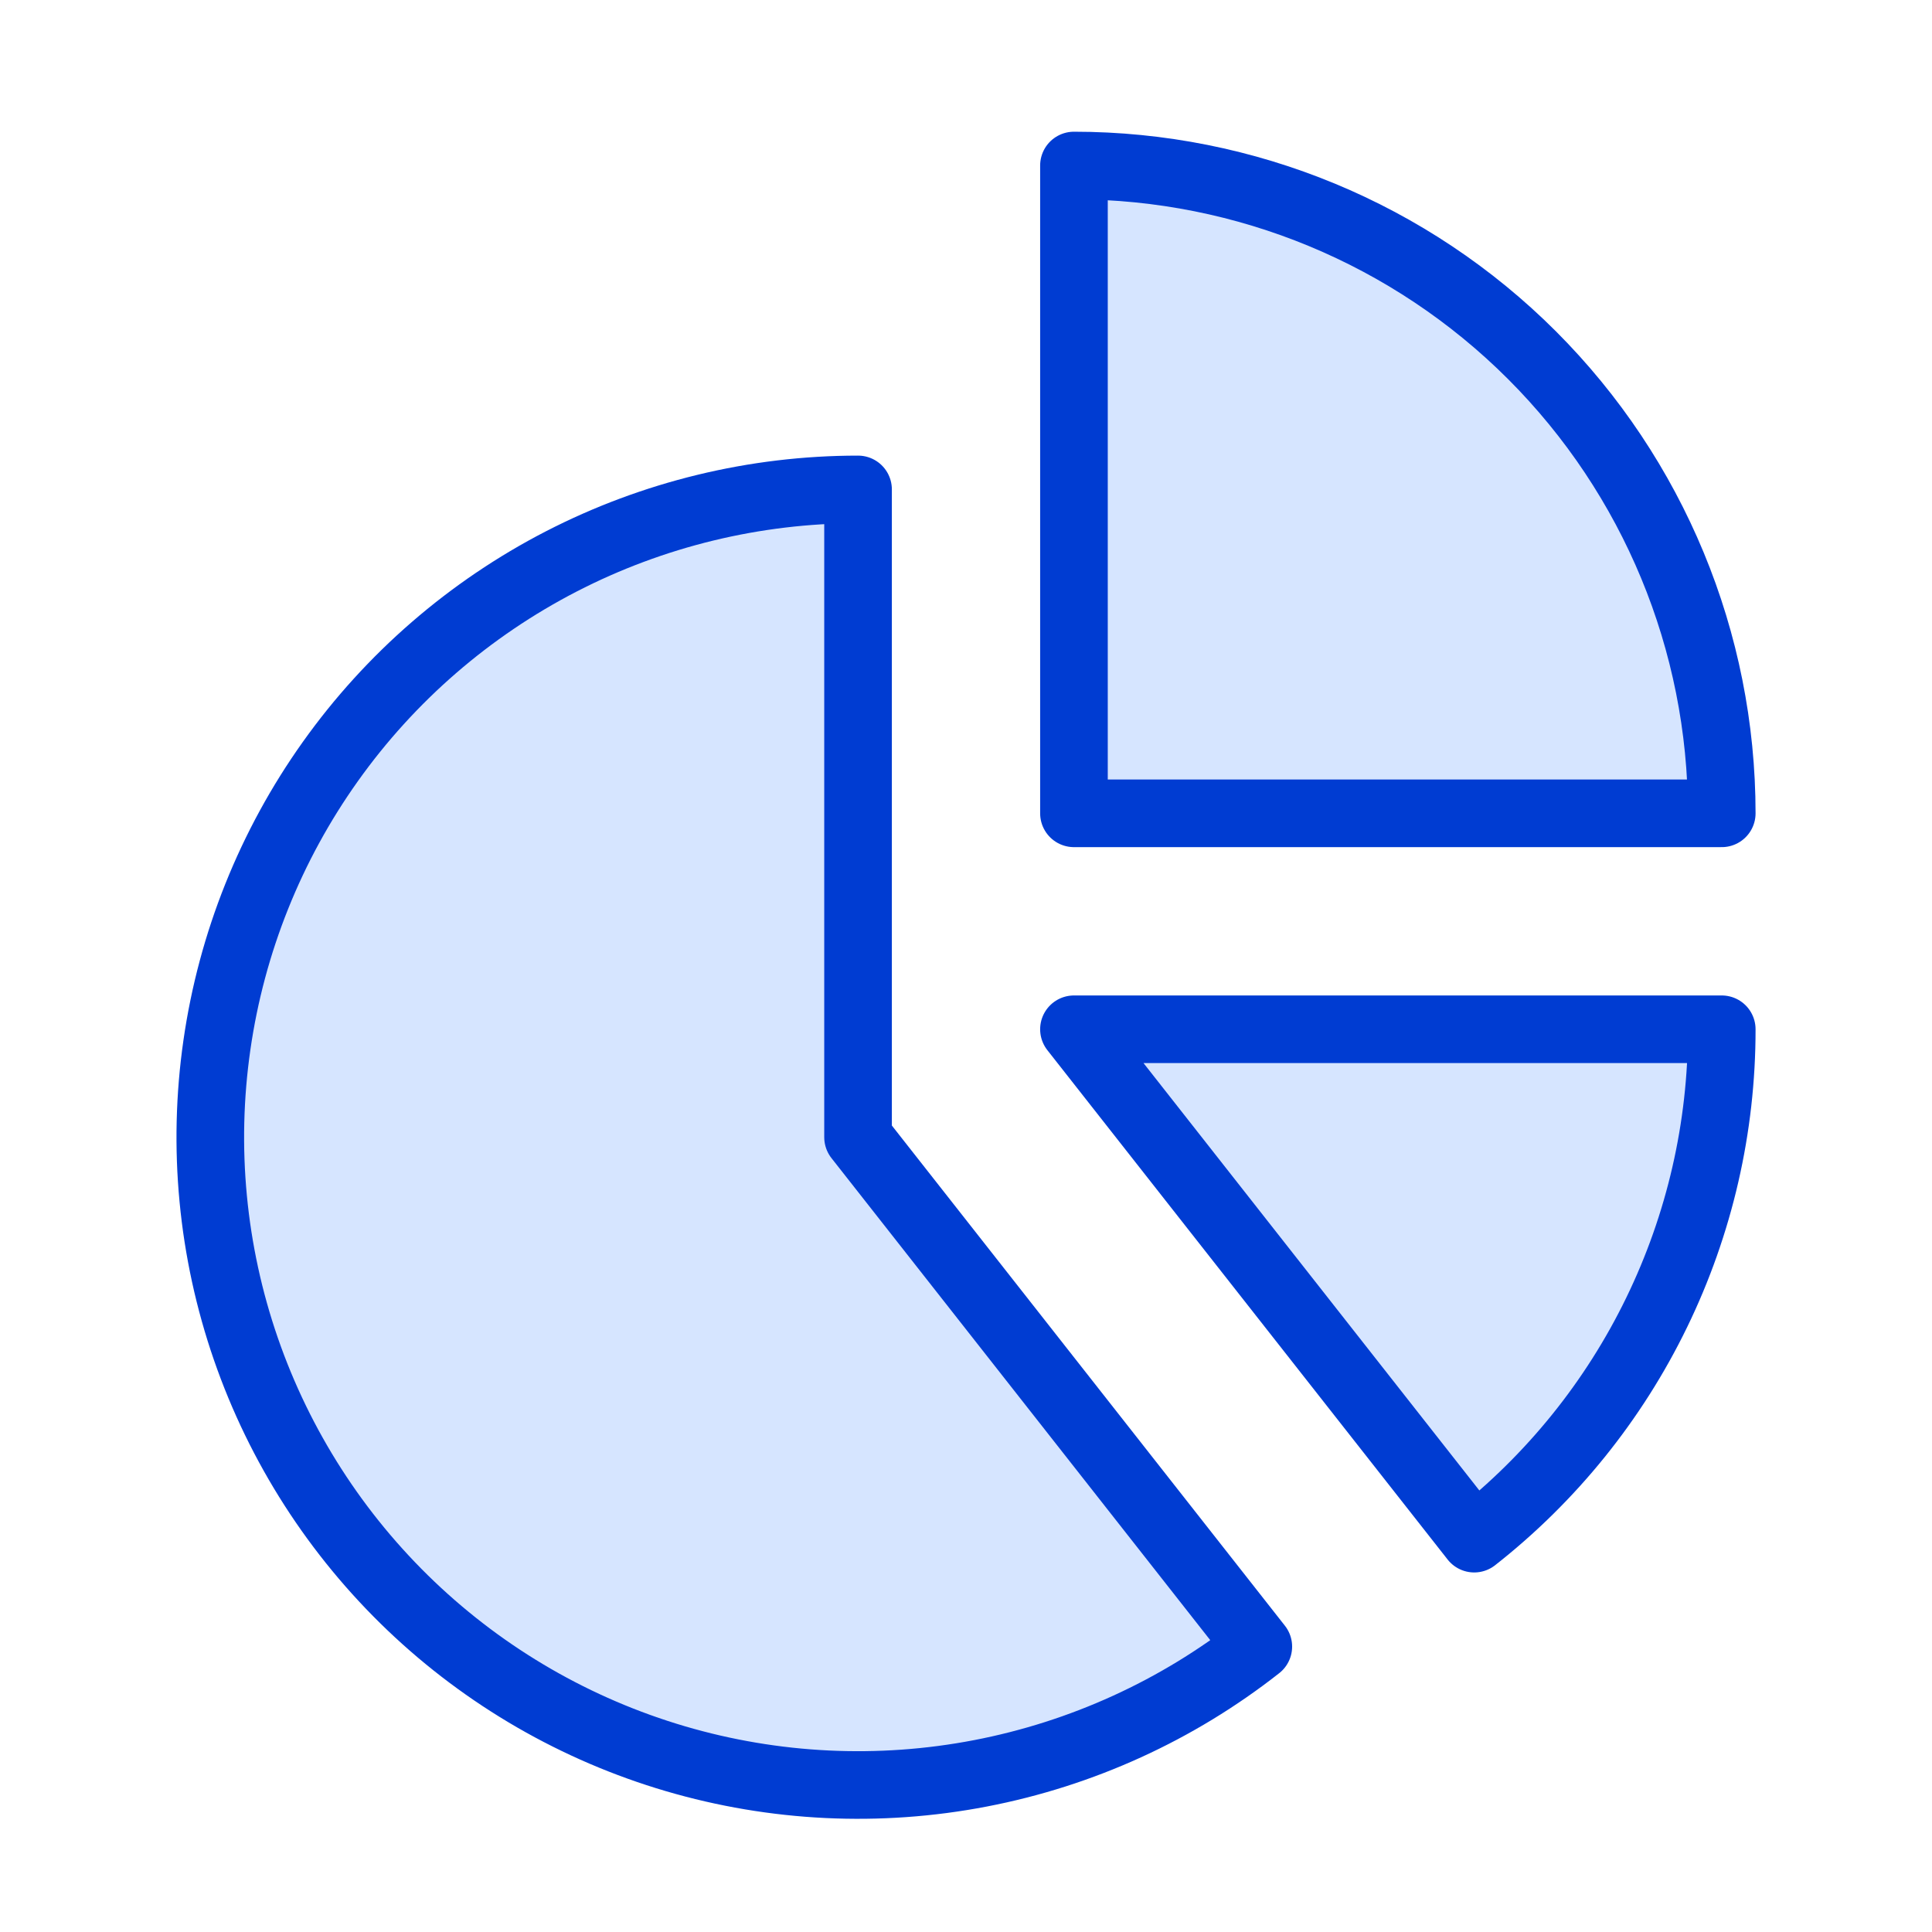 <svg width="40" height="40" viewBox="0 0 40 40" fill="none" xmlns="http://www.w3.org/2000/svg">
<g clip-path="url(#clip0_1306_71667)">
<g clip-path="url(#clip1_1306_71667)">
<path d="M22.235 3.427V16.839H35.647C35.647 13.282 34.234 9.871 31.719 7.355C29.204 4.84 25.792 3.427 22.235 3.427Z" fill="#D6E5FF" stroke="#003CD2" stroke-width="1.4" stroke-linecap="round" stroke-linejoin="round"/>
<path d="M17.765 23.545V10.133C15.627 10.133 13.52 10.645 11.62 11.624C9.72 12.604 8.081 14.023 6.841 15.765C5.601 17.506 4.795 19.519 4.491 21.635C4.186 23.751 4.392 25.909 5.091 27.929C5.79 29.949 6.961 31.773 8.508 33.249C10.055 34.725 11.932 35.809 13.983 36.412C16.034 37.015 18.2 37.119 20.299 36.715C22.398 36.311 24.371 35.412 26.052 34.091L17.765 23.545Z" fill="#D6E5FF" stroke="#003CD2" stroke-width="1.4" stroke-linecap="round" stroke-linejoin="round"/>
<path d="M35.647 21.31H22.235L30.522 31.856C32.12 30.602 33.413 29 34.3 27.173C35.188 25.346 35.649 23.341 35.647 21.31Z" fill="#D6E5FF" stroke="#003CD2" stroke-width="1.4" stroke-linecap="round" stroke-linejoin="round"/>
</g>
</g>
<defs>
<clipPath id="clip0_1306_71667">
<rect width="35.765" height="35.765" fill="white" transform="translate(2.118 2.118)"/>
</clipPath>
<clipPath id="clip1_1306_71667">
<rect width="35.765" height="35.765" fill="white" transform="translate(2.118 2.31)"/>
</clipPath>
</defs>
</svg>
